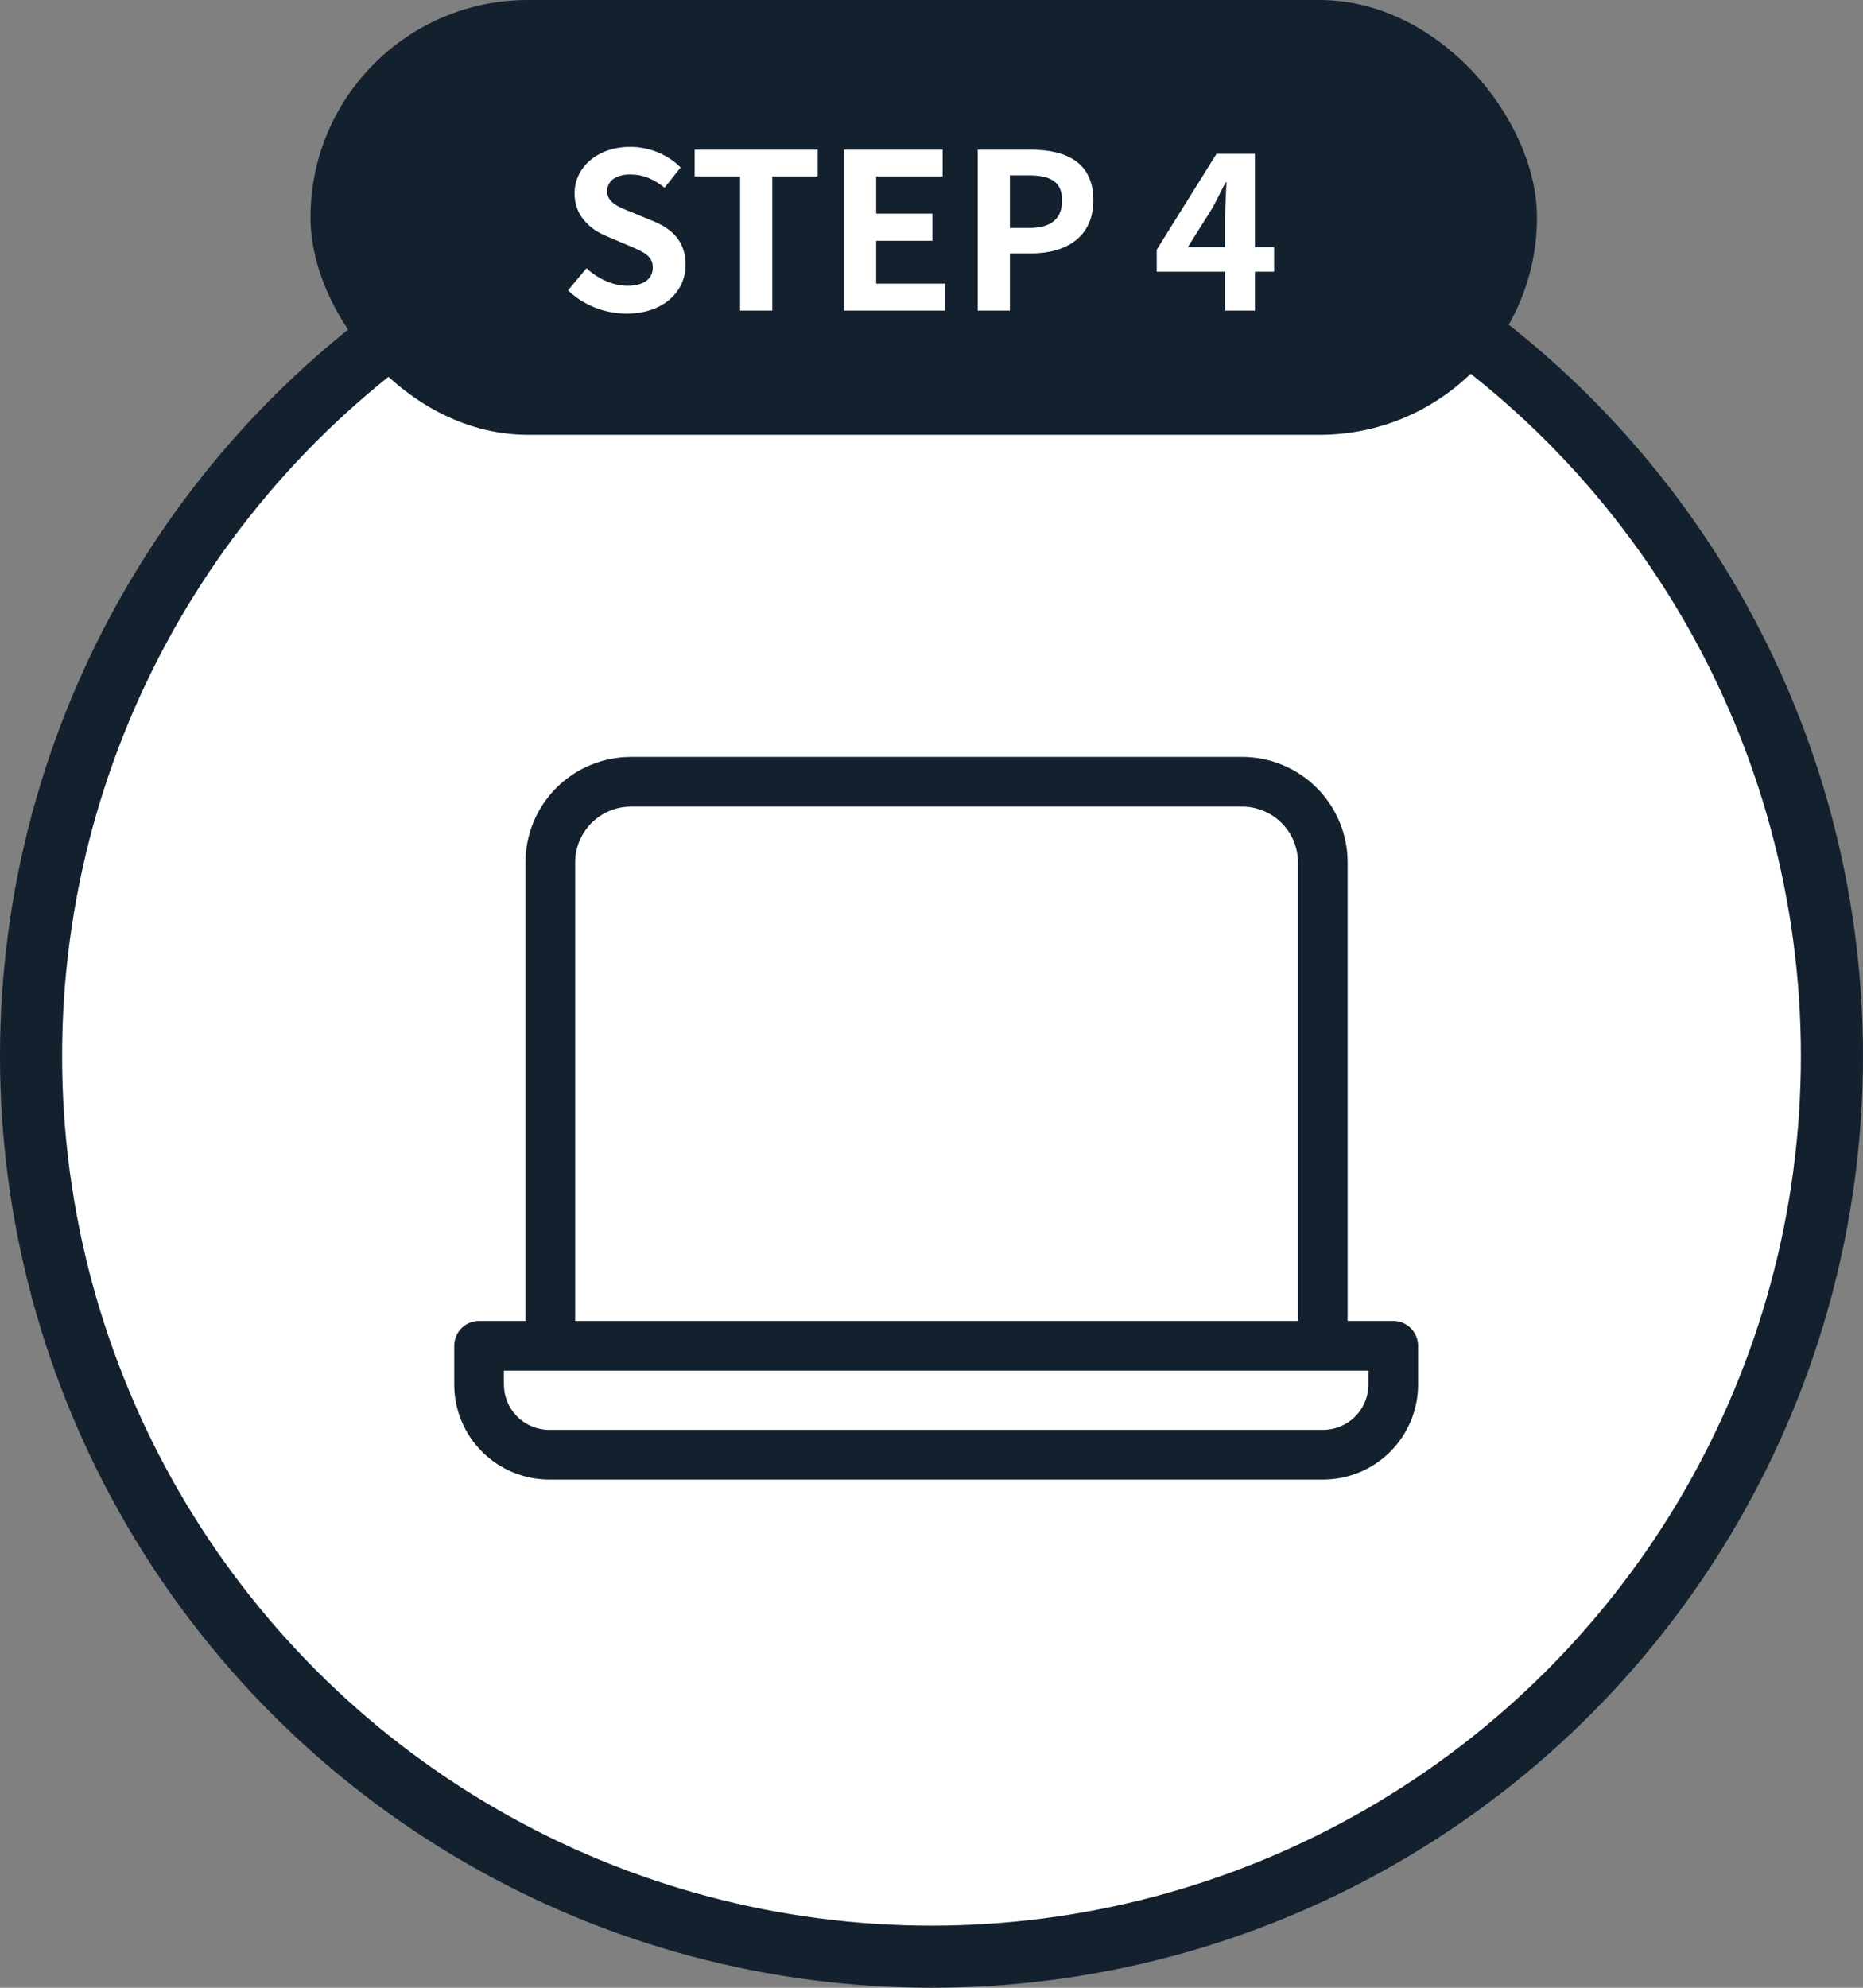 <svg width="120" height="128" viewBox="0 0 120 128" fill="none" xmlns="http://www.w3.org/2000/svg">
<rect x="0" y="0" width="120" height="128" fill="#808080" stroke="none"/>
<circle cx="60" cy="68" r="58" fill="white" stroke="#13212F" stroke-width="4"/>
<path fill-rule="evenodd" clip-rule="evenodd" d="M33.847 85.061V55.538C33.847 53.736 34.563 52.007 35.837 50.733C37.112 49.458 38.84 48.742 40.642 48.742H80.008C81.811 48.742 83.539 49.458 84.814 50.733C86.088 52.007 86.804 53.736 86.804 55.538V85.061H89.742C90.626 85.061 91.342 85.777 91.342 86.661V89.155C91.342 90.778 90.697 92.335 89.549 93.482C88.402 94.63 86.845 95.275 85.222 95.275H35.378C33.755 95.275 32.198 94.63 31.05 93.482C29.903 92.335 29.258 90.778 29.258 89.155V86.661C29.258 85.777 29.974 85.061 30.858 85.061H33.847ZM38.1 52.995C38.774 52.321 39.689 51.942 40.642 51.942H80.008C80.962 51.942 81.876 52.321 82.551 52.995C83.225 53.67 83.604 54.584 83.604 55.538V85.061H37.047V55.538C37.047 54.584 37.426 53.67 38.1 52.995ZM32.458 89.155V88.261H88.142V89.155C88.142 89.929 87.834 90.672 87.287 91.22C86.739 91.767 85.996 92.075 85.222 92.075H35.378C34.603 92.075 33.861 91.767 33.313 91.22C32.766 90.672 32.458 89.929 32.458 89.155Z" fill="#13212F"/>
<rect x="20" width="79" height="28" rx="14" fill="#13212F"/>
<path d="M40.368 20.196C38.968 20.196 37.596 19.664 36.588 18.698L37.778 17.27C38.506 17.956 39.5 18.404 40.41 18.404C41.488 18.404 42.048 17.942 42.048 17.228C42.048 16.458 41.418 16.206 40.494 15.814L39.108 15.226C38.072 14.806 37.008 13.952 37.008 12.454C37.008 10.76 38.506 9.458 40.592 9.458C41.796 9.458 43 9.934 43.84 10.788L42.804 12.09C42.132 11.544 41.446 11.236 40.592 11.236C39.682 11.236 39.108 11.642 39.108 12.314C39.108 13.056 39.85 13.336 40.732 13.686L42.09 14.246C43.336 14.764 44.162 15.576 44.162 17.06C44.162 18.754 42.748 20.196 40.368 20.196ZM47.672 20V11.362H44.746V9.64H52.67V11.362H49.744V20H47.672ZM54.364 20V9.64H60.72V11.362H56.436V13.756H60.062V15.506H56.436V18.264H60.874V20H54.364ZM62.977 20V9.64H66.379C68.661 9.64 70.425 10.438 70.425 12.902C70.425 15.268 68.661 16.318 66.435 16.318H65.049V20H62.977ZM65.049 14.68H66.295C67.723 14.68 68.409 14.078 68.409 12.902C68.409 11.684 67.653 11.292 66.225 11.292H65.049V14.68ZM78.917 20V13.91C78.917 13.308 78.973 12.342 79.001 11.74H78.945C78.679 12.286 78.399 12.804 78.105 13.378L76.509 15.912H82.067V17.494H74.507V16.08L78.357 9.906H80.835V20H78.917Z" fill="white"/>
</svg>
